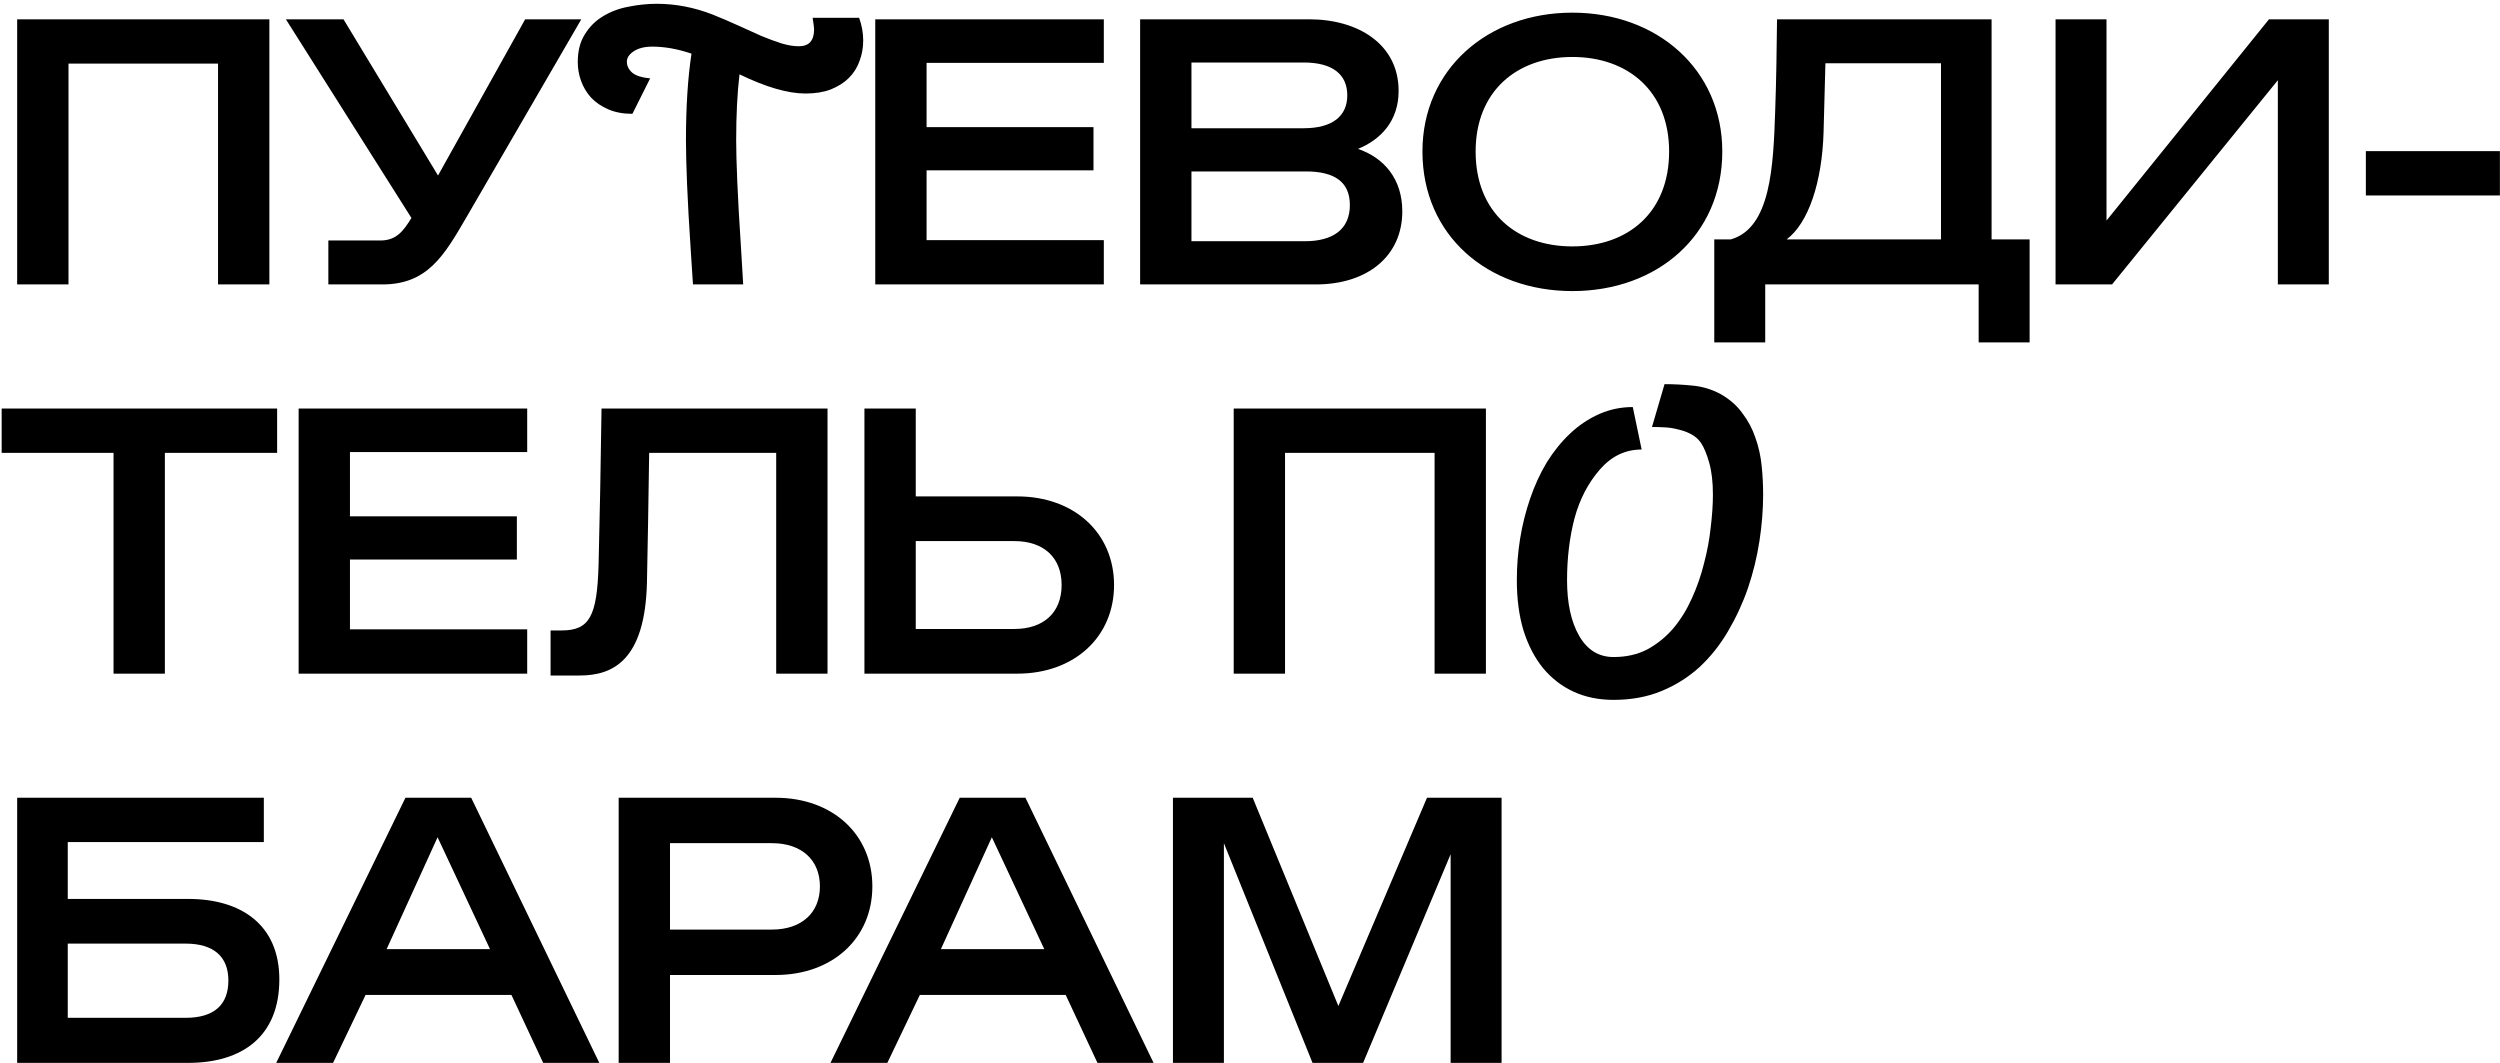 <?xml version="1.0" encoding="UTF-8"?>
<svg xmlns="http://www.w3.org/2000/svg" width="501" height="213" viewBox="0 0 501 213" fill="none">
  <path d="M3.44 57V3.868H53.982V57H43.696V12.748H13.726V57H3.44ZM65.802 57V48.194H76.236C79.492 48.194 80.898 46.196 82.452 43.68L57.292 3.868H68.836L87.78 35.17L105.244 3.868H116.492L93.478 43.532C88.964 51.302 85.634 57 76.606 57H65.802ZM126.736 22.812C124.911 22.812 123.307 22.516 121.926 21.924C120.545 21.332 119.385 20.543 118.448 19.556C117.56 18.569 116.894 17.459 116.45 16.226C116.006 14.993 115.784 13.735 115.784 12.452C115.784 10.232 116.253 8.382 117.19 6.902C118.127 5.373 119.336 4.164 120.816 3.276C122.345 2.339 124.047 1.697 125.922 1.352C127.846 0.957 129.745 0.76 131.62 0.76C135.369 0.76 139.094 1.475 142.794 2.906C144.619 3.646 146.346 4.386 147.974 5.126C149.602 5.866 151.131 6.557 152.562 7.198C153.993 7.79 155.325 8.283 156.558 8.678C157.841 9.073 159.025 9.27 160.11 9.27C162.133 9.27 163.144 8.135 163.144 5.866C163.144 5.669 163.119 5.397 163.07 5.052C163.021 4.657 162.947 4.164 162.848 3.572H172.172C172.715 5.101 172.986 6.606 172.986 8.086C172.986 9.566 172.739 10.947 172.246 12.23C171.802 13.513 171.087 14.647 170.1 15.634C169.163 16.571 167.954 17.336 166.474 17.928C165.043 18.471 163.366 18.742 161.442 18.742C157.89 18.742 153.475 17.459 148.196 14.894C147.752 18.643 147.53 23.059 147.53 28.14C147.53 30.113 147.604 32.876 147.752 36.428C147.9 39.98 148.147 44.371 148.492 49.6L148.936 57H138.872L138.428 50.192C138.083 44.963 137.836 40.547 137.688 36.946C137.54 33.295 137.466 30.36 137.466 28.14C137.466 21.431 137.836 15.634 138.576 10.75C135.813 9.813 133.199 9.344 130.732 9.344C129.153 9.344 127.895 9.665 126.958 10.306C126.07 10.898 125.626 11.589 125.626 12.378C125.626 13.217 125.996 13.957 126.736 14.598C127.476 15.19 128.66 15.56 130.288 15.708L126.736 22.812ZM175.4 57V3.868H221.206V12.6H185.686V25.476H219.134V34.134H185.686V48.12H221.206V57H175.4ZM228.481 57V3.868H262.373C272.141 3.868 280.281 8.826 280.281 18.224C280.281 24.292 276.655 27.992 272.141 29.842C277.395 31.618 281.021 35.91 281.021 42.348C281.021 51.302 274.065 57 263.705 57H228.481ZM238.767 48.342H261.485C267.109 48.342 270.513 45.974 270.513 41.09C270.513 36.428 267.405 34.356 261.707 34.356H238.767V48.342ZM238.767 25.698H261.263C267.035 25.698 269.995 23.256 269.995 19.112C269.995 14.894 267.035 12.526 261.263 12.526H238.767V25.698ZM315.103 58.332C298.083 58.332 285.059 47.158 285.059 30.36C285.059 13.932 298.083 2.536 315.103 2.536C332.123 2.536 345.147 13.932 345.147 30.36C345.147 47.158 332.123 58.332 315.103 58.332ZM295.715 30.36C295.715 42.57 303.929 49.378 315.103 49.378C326.277 49.378 334.491 42.57 334.491 30.36C334.491 18.298 326.277 11.416 315.103 11.416C303.929 11.416 295.715 18.298 295.715 30.36ZM353.751 68.618H343.539V47.972H346.869C354.861 45.678 355.379 33.394 355.749 22.146C355.971 16.078 356.045 9.936 356.119 3.868H399.113V47.972H406.735V68.618H396.523V57H353.751V68.618ZM358.043 47.972H388.975V12.674H365.813L365.443 26.512C365.147 36.502 362.409 44.716 358.043 47.972ZM411.932 57V3.868H422.144V44.198L454.704 3.868H466.692V57H456.48V16.078L423.254 57H411.932ZM474.118 39.166V30.286H500.98V39.166H474.118ZM22.754 135V90.748H0.332V81.868H55.536V90.748H33.04V135H22.754ZM59.845 135V81.868H105.651V90.6H70.131V103.476H103.579V112.134H70.131V126.12H105.651V135H59.845ZM110.335 135.37V126.342H112.555C118.179 126.342 119.659 123.456 119.955 113.17C120.177 104.29 120.399 92.968 120.547 81.868H165.835V135H155.549V90.748H130.093C129.945 100.294 129.797 110.728 129.649 116.722C129.279 132.41 122.767 135.37 116.181 135.37H110.335ZM173.232 135V81.868H183.518V99.48H203.868C215.264 99.48 223.256 106.806 223.256 117.24C223.256 127.674 215.264 135 203.868 135H173.232ZM183.518 126.046H203.276C209.122 126.046 212.748 122.79 212.748 117.24C212.748 111.69 209.122 108.434 203.276 108.434H183.518V126.046ZM247.235 135V81.868H297.777V135H287.491V90.748H257.521V135H247.235ZM328.986 90.082C325.73 90.082 322.942 91.414 320.624 94.078C318.256 96.791 316.554 100.072 315.518 103.92C314.531 107.719 314.038 111.838 314.038 116.278C314.038 120.915 314.852 124.64 316.48 127.452C318.108 130.264 320.402 131.67 323.362 131.67C325.927 131.67 328.196 131.152 330.17 130.116C332.143 129.031 333.87 127.625 335.35 125.898C336.83 124.122 338.063 122.124 339.05 119.904C340.086 117.635 340.9 115.291 341.492 112.874C342.133 110.457 342.577 108.064 342.824 105.696C343.12 103.279 343.268 101.083 343.268 99.11C343.268 96.594 343.021 94.473 342.528 92.746C342.034 90.97 341.467 89.613 340.826 88.676C340.283 87.936 339.617 87.369 338.828 86.974C338.088 86.579 337.274 86.283 336.386 86.086C335.498 85.839 334.585 85.691 333.648 85.642C332.76 85.593 331.896 85.568 331.058 85.568L333.574 76.984C335.448 76.984 337.348 77.083 339.272 77.28C341.245 77.477 343.095 78.045 344.822 78.982C346.647 80.018 348.102 81.301 349.188 82.83C350.322 84.31 351.186 85.938 351.778 87.714C352.419 89.49 352.838 91.365 353.036 93.338C353.233 95.262 353.332 97.186 353.332 99.11C353.332 102.119 353.085 105.227 352.592 108.434C352.098 111.641 351.334 114.773 350.298 117.832C349.262 120.841 347.93 123.727 346.302 126.49C344.723 129.203 342.824 131.596 340.604 133.668C338.384 135.691 335.843 137.294 332.982 138.478C330.12 139.662 326.914 140.254 323.362 140.254C320.402 140.254 317.738 139.711 315.37 138.626C313.002 137.541 310.954 135.962 309.228 133.89C307.55 131.818 306.243 129.302 305.306 126.342C304.418 123.382 303.974 120.027 303.974 116.278C303.974 110.555 304.862 105.104 306.638 99.924C307.526 97.309 308.636 94.892 309.968 92.672C311.349 90.452 312.903 88.528 314.63 86.9C316.406 85.223 318.354 83.915 320.476 82.978C322.597 82.041 324.842 81.572 327.21 81.572L328.986 90.082ZM3.44 213V159.868H52.872V168.748H13.578V180.144H37.702C48.432 180.144 55.98 185.398 55.98 196.276C55.98 207.672 48.58 213 37.702 213H3.44ZM13.578 203.972H37.184C42.882 203.972 45.768 201.382 45.768 196.498C45.768 191.762 42.882 189.098 37.184 189.098H13.578V203.972ZM55.353 213L81.253 159.868H94.425L120.103 213H108.855L102.491 199.384H73.261L66.749 213H55.353ZM77.479 190.208H98.199L87.691 167.786L77.479 190.208ZM123.982 213V159.868H155.432C166.828 159.868 174.82 167.194 174.82 177.628C174.82 188.062 166.828 195.388 155.432 195.388H134.268V213H123.982ZM134.268 186.286H154.692C160.686 186.286 164.312 182.882 164.312 177.628C164.312 172.374 160.686 168.97 154.692 168.97H134.268V186.286ZM166.428 213L192.328 159.868H205.5L231.178 213H219.93L213.566 199.384H184.336L177.824 213H166.428ZM188.554 190.208H209.274L198.766 167.786L188.554 190.208ZM263.029 213L245.269 168.97V213H235.057V159.868H251.041L268.209 201.604L285.969 159.868H300.917V213H290.705V171.19L273.167 213H263.029Z" fill="black"></path>
</svg>

